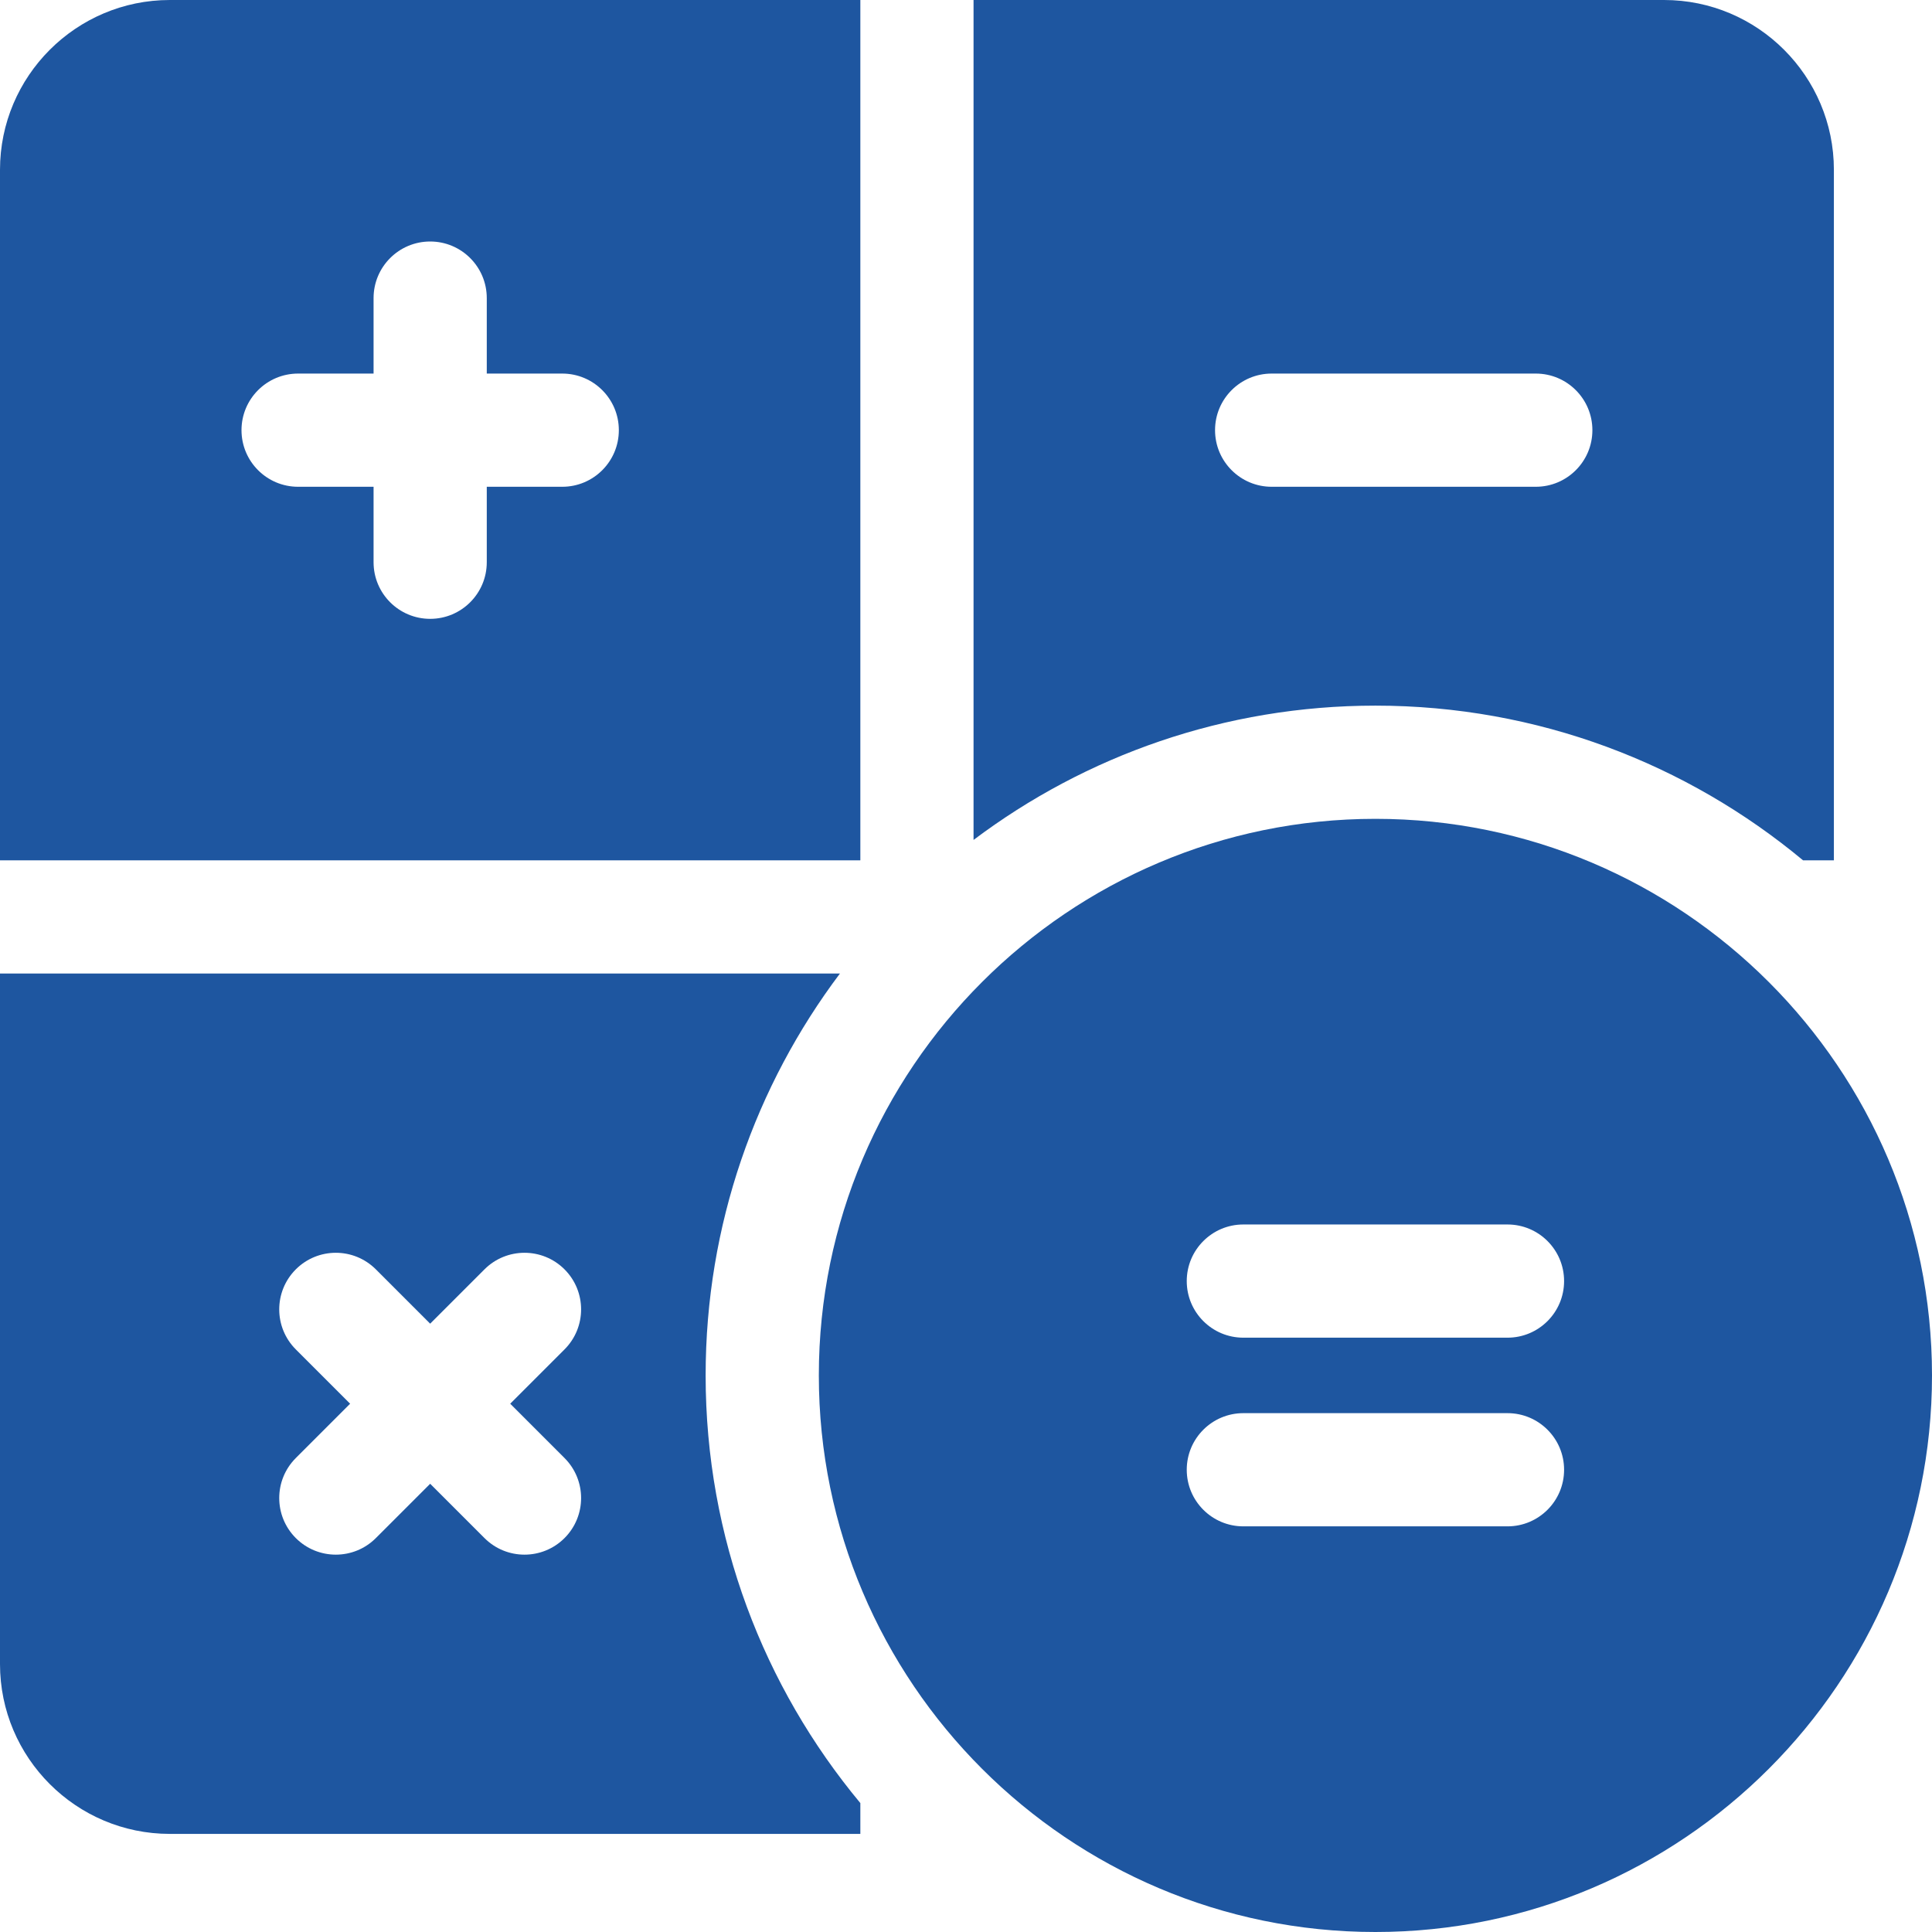 <?xml version="1.0"?>
<svg xmlns="http://www.w3.org/2000/svg" xmlns:xlink="http://www.w3.org/1999/xlink" xmlns:svgjs="http://svgjs.com/svgjs" version="1.1" width="512" height="512" x="0" y="0" viewBox="0 0 512 512" style="enable-background:new 0 0 512 512" xml:space="preserve" class=""><g><g xmlns="http://www.w3.org/2000/svg"><path d="m45 0c-24.813 0-45 20.187-45 45v183h228v-228zm104 129h-20v20c0 8.284-6.716 15-15 15s-15-6.716-15-15v-20h-20c-8.284 0-15-6.716-15-15s6.716-15 15-15h20v-20c0-8.284 6.716-15 15-15s15 6.716 15 15v20h20c8.284 0 15 6.716 15 15s-6.716 15-15 15z" fill="#1e56a0" data-original="#000000" style="" class=""/><g><path d="m477.834 228h8.166v-183c0-24.813-20.187-45-45-45h-183v222.59c29.686-22.335 66.573-35.59 106.5-35.59 43.052 0 82.568 15.411 113.334 41zm-155.834-114c0-8.284 6.716-15 15-15h70c8.284 0 15 6.716 15 15s-6.716 15-15 15h-70c-8.284 0-15-6.716-15-15z" fill="#1e56a0" data-original="#000000" style="" class=""/><path d="m222.59 258h-222.59v183c0 24.813 20.187 45 45 45h183v-8.166c-25.589-30.766-41-70.283-41-113.334 0-39.927 13.255-76.814 35.59-106.5zm-72.984 128.394c5.858 5.858 5.858 15.355 0 21.213-2.928 2.929-6.767 4.393-10.606 4.393s-7.678-1.464-10.606-4.394l-14.394-14.393-14.394 14.394c-2.928 2.929-6.767 4.393-10.606 4.393s-7.678-1.464-10.606-4.394c-5.858-5.858-5.858-15.355 0-21.213l14.393-14.393-14.394-14.394c-5.858-5.858-5.858-15.355 0-21.213 5.857-5.858 15.355-5.858 21.213 0l14.394 14.394 14.394-14.394c5.857-5.858 15.355-5.858 21.213 0s5.858 15.355 0 21.213l-14.394 14.394z" fill="#1e56a0" data-original="#000000" style="" class=""/></g><g><path d="m364.5 217c-81.332 0-147.5 66.168-147.5 147.5s66.168 147.5 147.5 147.5 147.5-66.168 147.5-147.5-66.168-147.5-147.5-147.5zm35 187.5h-70c-8.284 0-15-6.716-15-15s6.716-15 15-15h70c8.284 0 15 6.716 15 15s-6.716 15-15 15zm0-50h-70c-8.284 0-15-6.716-15-15s6.716-15 15-15h70c8.284 0 15 6.716 15 15s-6.716 15-15 15z" fill="#1e56a0" data-original="#000000" style="" class=""/></g></g></g></svg>

